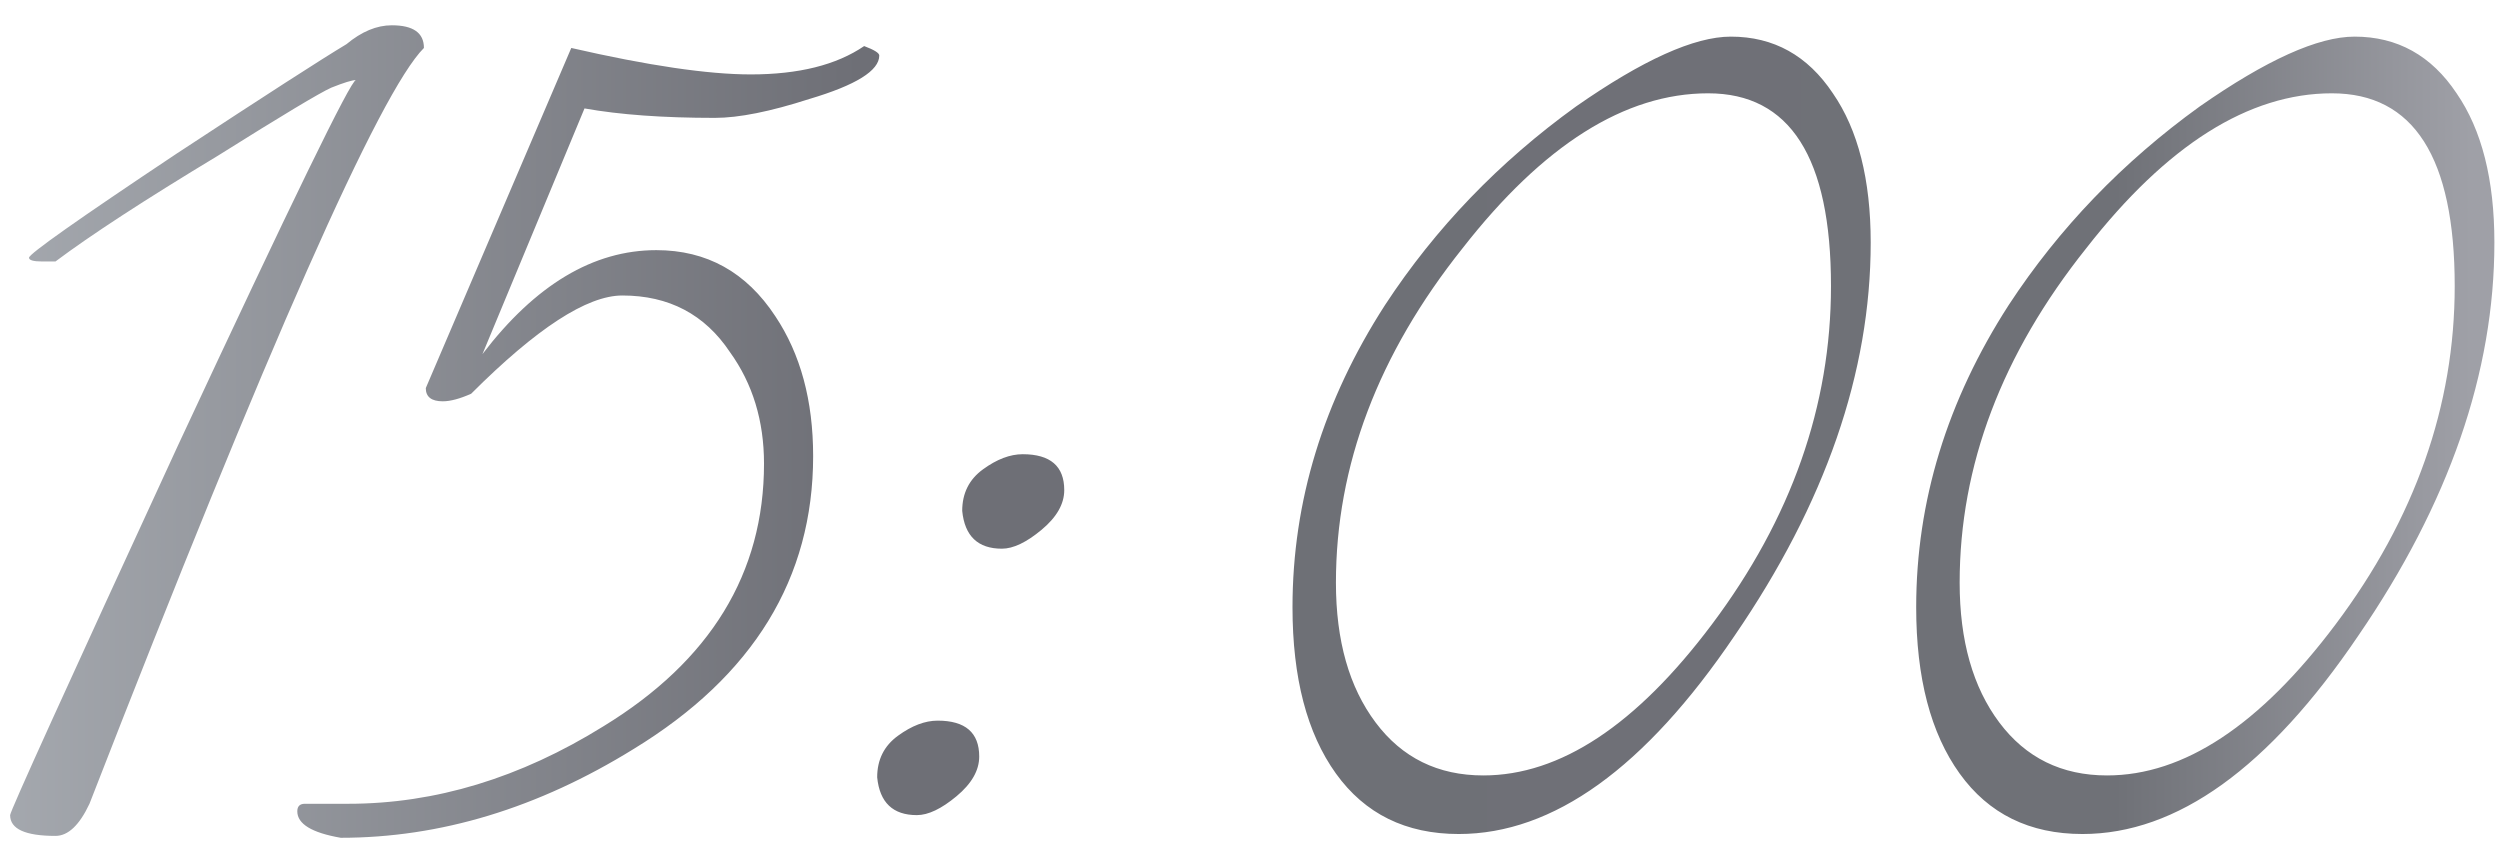 <?xml version="1.0" encoding="UTF-8"?> <svg xmlns="http://www.w3.org/2000/svg" width="86" height="29" viewBox="0 0 86 29" fill="none"><path d="M14.583 1.65C13.067 3.167 9.232 11.833 3.078 27.65C2.732 28.387 2.342 28.755 1.908 28.755C0.868 28.755 0.348 28.517 0.348 28.04C0.348 27.91 2.277 23.663 6.133 15.3C10.033 6.937 12.07 2.755 12.243 2.755C12.113 2.755 11.832 2.842 11.398 3.015C11.008 3.188 9.708 3.968 7.498 5.355C4.985 6.872 3.122 8.085 1.908 8.995H1.453C1.15 8.995 0.998 8.952 0.998 8.865C0.998 8.735 2.688 7.543 6.068 5.29C9.102 3.297 11.052 2.04 11.918 1.52C12.438 1.087 12.958 0.87 13.478 0.87C14.215 0.87 14.583 1.13 14.583 1.65ZM30.247 1.91C30.247 2.43 29.446 2.928 27.842 3.405C26.499 3.838 25.416 4.055 24.592 4.055C22.816 4.055 21.321 3.947 20.107 3.73L16.597 12.18C18.417 9.797 20.411 8.605 22.577 8.605C24.311 8.605 25.676 9.363 26.672 10.88C27.539 12.18 27.972 13.783 27.972 15.69C27.972 19.893 25.914 23.252 21.797 25.765C18.504 27.802 15.146 28.82 11.722 28.82C10.726 28.647 10.227 28.343 10.227 27.91C10.227 27.737 10.314 27.65 10.487 27.65H11.982C14.972 27.65 17.897 26.762 20.757 24.985C24.441 22.732 26.282 19.72 26.282 15.95C26.282 14.477 25.892 13.198 25.112 12.115C24.246 10.815 23.011 10.165 21.407 10.165C20.194 10.165 18.461 11.292 16.207 13.545C15.817 13.718 15.492 13.805 15.232 13.805C14.842 13.805 14.647 13.653 14.647 13.35L19.652 1.65C22.296 2.257 24.354 2.56 25.827 2.56C27.474 2.56 28.774 2.235 29.727 1.585C30.074 1.715 30.247 1.823 30.247 1.91ZM36.61 16.86C36.61 17.337 36.35 17.792 35.83 18.225C35.31 18.658 34.855 18.875 34.465 18.875C33.641 18.875 33.186 18.442 33.1 17.575C33.1 16.968 33.338 16.492 33.815 16.145C34.291 15.798 34.746 15.625 35.18 15.625C36.133 15.625 36.61 16.037 36.61 16.86ZM33.685 26.025C33.685 26.502 33.425 26.957 32.905 27.39C32.385 27.823 31.93 28.04 31.54 28.04C30.716 28.04 30.261 27.607 30.175 26.74C30.175 26.133 30.413 25.657 30.89 25.31C31.366 24.963 31.821 24.79 32.255 24.79C33.208 24.79 33.685 25.202 33.685 26.025ZM64.352 8.345C64.352 12.808 62.791 17.315 59.672 21.865C56.595 26.415 53.431 28.69 50.181 28.69C48.361 28.69 46.953 27.997 45.956 26.61C44.96 25.223 44.462 23.317 44.462 20.89C44.462 17.25 45.523 13.783 47.647 10.49C49.38 7.847 51.568 5.572 54.212 3.665C56.508 2.062 58.285 1.26 59.541 1.26C61.015 1.26 62.185 1.91 63.051 3.21C63.918 4.467 64.352 6.178 64.352 8.345ZM62.986 9.84C62.986 5.42 61.578 3.21 58.761 3.21C55.901 3.21 53.085 4.987 50.312 8.54C47.408 12.18 45.956 16.015 45.956 20.045C45.956 22.038 46.411 23.642 47.322 24.855C48.231 26.068 49.467 26.675 51.026 26.675C53.67 26.675 56.291 24.942 58.892 21.475C61.621 17.835 62.986 13.957 62.986 9.84ZM85.807 8.345C85.807 12.808 84.247 17.315 81.127 21.865C78.05 26.415 74.887 28.69 71.637 28.69C69.817 28.69 68.408 27.997 67.412 26.61C66.415 25.223 65.917 23.317 65.917 20.89C65.917 17.25 66.978 13.783 69.102 10.49C70.835 7.847 73.023 5.572 75.667 3.665C77.963 2.062 79.74 1.26 80.997 1.26C82.47 1.26 83.64 1.91 84.507 3.21C85.373 4.467 85.807 6.178 85.807 8.345ZM84.442 9.84C84.442 5.42 83.033 3.21 80.217 3.21C77.357 3.21 74.54 4.987 71.767 8.54C68.863 12.18 67.412 16.015 67.412 20.045C67.412 22.038 67.867 23.642 68.777 24.855C69.687 26.068 70.922 26.675 72.482 26.675C75.125 26.675 77.747 24.942 80.347 21.475C83.077 17.835 84.442 13.957 84.442 9.84Z" fill="url(#paint0_linear_2492_106)"></path><defs><linearGradient id="paint0_linear_2492_106" x1="-3" y1="21" x2="85" y2="21" gradientUnits="userSpaceOnUse"><stop stop-color="#AAAEB4"></stop><stop offset="0.37" stop-color="#6E6F76"></stop><stop offset="0.861" stop-color="#6F7177"></stop><stop offset="1" stop-color="#9FA0A7"></stop></linearGradient></defs></svg> 
